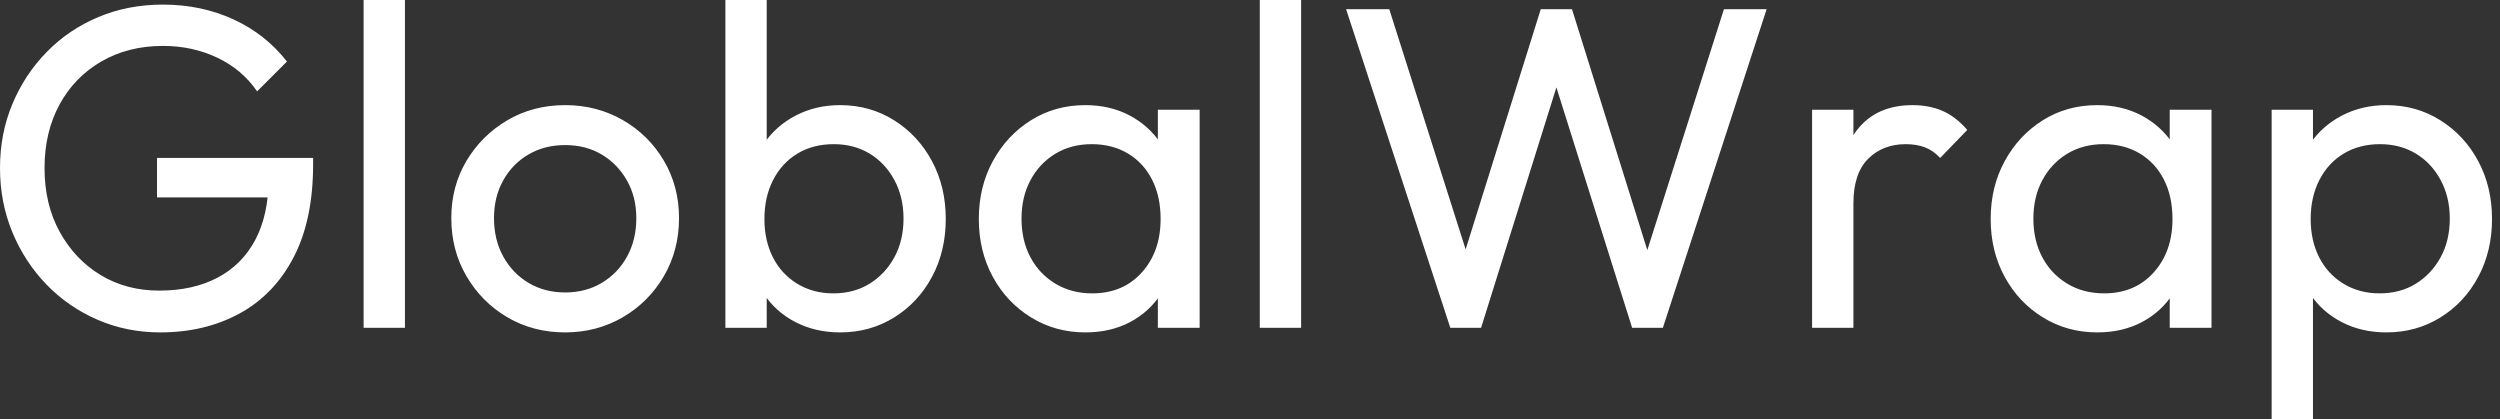 <svg baseProfile="full" height="28" version="1.1" viewBox="0 0 167 28" width="167" xmlns="http://www.w3.org/2000/svg" xmlns:ev="http://www.w3.org/2001/xml-events" xmlns:xlink="http://www.w3.org/1999/xlink"><rect x="0" y="0" width="167" height="28" fill="#333333" stroke="none"/><defs /><g><path d="M12.145 22.204Q9.906 22.204 7.958 21.36Q6.011 20.517 4.554 19.014Q3.097 17.512 2.269 15.518Q1.441 13.525 1.441 11.225Q1.441 8.924 2.269 6.946Q3.097 4.968 4.57 3.465Q6.042 1.963 8.02 1.135Q9.998 0.307 12.329 0.307Q14.874 0.307 17.021 1.288Q19.168 2.269 20.609 4.11L18.616 6.103Q17.604 4.631 15.947 3.849Q14.291 3.067 12.329 3.067Q9.998 3.067 8.204 4.11Q6.41 5.152 5.413 6.992Q4.416 8.832 4.416 11.225Q4.416 13.647 5.428 15.487Q6.44 17.327 8.158 18.37Q9.875 19.413 12.083 19.413Q14.322 19.413 15.963 18.554Q17.604 17.696 18.493 16.024Q19.382 14.353 19.382 11.93L21.13 13.187H11.93V10.55H22.357V10.979Q22.357 14.69 21.054 17.189Q19.75 19.689 17.435 20.946Q15.119 22.204 12.145 22.204Z M25.731 21.897V0.0H28.491V21.897Z M39.194 22.204Q37.047 22.204 35.33 21.192Q33.612 20.18 32.6 18.447Q31.588 16.714 31.588 14.567Q31.588 12.451 32.6 10.749Q33.612 9.047 35.33 8.035Q37.047 7.023 39.194 7.023Q41.31 7.023 43.043 8.02Q44.775 9.016 45.788 10.734Q46.8 12.451 46.8 14.567Q46.8 16.714 45.788 18.447Q44.775 20.18 43.043 21.192Q41.31 22.204 39.194 22.204ZM39.194 19.536Q40.574 19.536 41.647 18.892Q42.721 18.248 43.334 17.128Q43.947 16.009 43.947 14.567Q43.947 13.157 43.319 12.053Q42.69 10.949 41.632 10.32Q40.574 9.691 39.194 9.691Q37.814 9.691 36.74 10.32Q35.667 10.949 35.054 12.053Q34.44 13.157 34.44 14.567Q34.44 16.009 35.054 17.128Q35.667 18.248 36.74 18.892Q37.814 19.536 39.194 19.536Z M57.564 22.204Q55.908 22.204 54.574 21.514Q53.24 20.824 52.442 19.597Q51.645 18.37 51.553 16.806V12.421Q51.645 10.826 52.458 9.614Q53.271 8.403 54.605 7.713Q55.939 7.023 57.564 7.023Q59.558 7.023 61.168 8.035Q62.778 9.047 63.698 10.765Q64.618 12.482 64.618 14.629Q64.618 16.775 63.698 18.493Q62.778 20.21 61.168 21.207Q59.558 22.204 57.564 22.204ZM49.897 21.897V0.0H52.657V10.887L52.136 14.414L52.657 17.972V21.897ZM57.104 19.597Q58.484 19.597 59.527 18.953Q60.57 18.309 61.183 17.189Q61.796 16.07 61.796 14.598Q61.796 13.157 61.183 12.022Q60.57 10.887 59.527 10.258Q58.484 9.63 57.135 9.63Q55.755 9.63 54.712 10.258Q53.669 10.887 53.087 12.022Q52.504 13.157 52.504 14.629Q52.504 16.07 53.071 17.189Q53.639 18.309 54.697 18.953Q55.755 19.597 57.104 19.597Z M73.941 22.204Q71.947 22.204 70.322 21.207Q68.697 20.21 67.761 18.493Q66.826 16.775 66.826 14.629Q66.826 12.482 67.761 10.765Q68.697 9.047 70.307 8.035Q71.917 7.023 73.941 7.023Q75.597 7.023 76.9 7.713Q78.204 8.403 79.001 9.614Q79.798 10.826 79.89 12.421V16.806Q79.798 18.37 79.016 19.597Q78.234 20.824 76.931 21.514Q75.628 22.204 73.941 22.204ZM74.401 19.597Q76.456 19.597 77.713 18.202Q78.97 16.806 78.97 14.629Q78.97 13.126 78.403 12.007Q77.836 10.887 76.793 10.258Q75.75 9.63 74.37 9.63Q72.99 9.63 71.932 10.274Q70.874 10.918 70.276 12.037Q69.678 13.157 69.678 14.598Q69.678 16.07 70.276 17.189Q70.874 18.309 71.947 18.953Q73.021 19.597 74.401 19.597ZM78.786 21.897V17.972L79.308 14.414L78.786 10.887V7.33H81.577V21.897Z M85.595 21.897V0.0H88.355V21.897Z M98.322 21.897 91.36 0.613H94.243L99.763 17.972H98.935L104.364 0.613H106.449L111.877 17.972H111.08L116.6 0.613H119.452L112.521 21.897H110.467L105.008 4.57H105.805L100.377 21.897Z M122.488 21.897V7.33H125.249V21.897ZM125.249 13.586 124.206 13.126Q124.206 10.335 125.494 8.679Q126.782 7.023 129.205 7.023Q130.309 7.023 131.198 7.406Q132.088 7.79 132.854 8.679L131.045 10.55Q130.585 10.059 130.033 9.844Q129.481 9.63 128.745 9.63Q127.211 9.63 126.23 10.611Q125.249 11.593 125.249 13.586Z M141.533 22.204Q139.54 22.204 137.915 21.207Q136.289 20.21 135.354 18.493Q134.418 16.775 134.418 14.629Q134.418 12.482 135.354 10.765Q136.289 9.047 137.899 8.035Q139.509 7.023 141.533 7.023Q143.189 7.023 144.493 7.713Q145.796 8.403 146.594 9.614Q147.391 10.826 147.483 12.421V16.806Q147.391 18.37 146.609 19.597Q145.827 20.824 144.524 21.514Q143.22 22.204 141.533 22.204ZM141.993 19.597Q144.048 19.597 145.306 18.202Q146.563 16.806 146.563 14.629Q146.563 13.126 145.996 12.007Q145.428 10.887 144.386 10.258Q143.343 9.63 141.963 9.63Q140.583 9.63 139.525 10.274Q138.467 10.918 137.869 12.037Q137.271 13.157 137.271 14.598Q137.271 16.07 137.869 17.189Q138.467 18.309 139.54 18.953Q140.613 19.597 141.993 19.597ZM146.379 21.897V17.972L146.9 14.414L146.379 10.887V7.33H149.17V21.897Z M160.854 22.204Q159.198 22.204 157.864 21.514Q156.53 20.824 155.733 19.597Q154.935 18.37 154.843 16.806V12.421Q154.935 10.826 155.748 9.614Q156.561 8.403 157.895 7.713Q159.229 7.023 160.854 7.023Q162.848 7.023 164.458 8.035Q166.068 9.047 166.988 10.765Q167.908 12.482 167.908 14.629Q167.908 16.775 166.988 18.493Q166.068 20.21 164.458 21.207Q162.848 22.204 160.854 22.204ZM153.187 28.0V7.33H155.947V11.163L155.426 14.69L155.947 18.248V28.0ZM160.394 19.597Q161.774 19.597 162.817 18.953Q163.86 18.309 164.473 17.189Q165.087 16.07 165.087 14.598Q165.087 13.157 164.473 12.022Q163.86 10.887 162.817 10.258Q161.774 9.63 160.425 9.63Q159.045 9.63 158.002 10.258Q156.959 10.887 156.377 12.022Q155.794 13.157 155.794 14.629Q155.794 16.07 156.361 17.189Q156.929 18.309 157.987 18.953Q159.045 19.597 160.394 19.597Z " fill="rgb(255,255,255)" transform="translate(-1.441, 0)" /></g></svg>